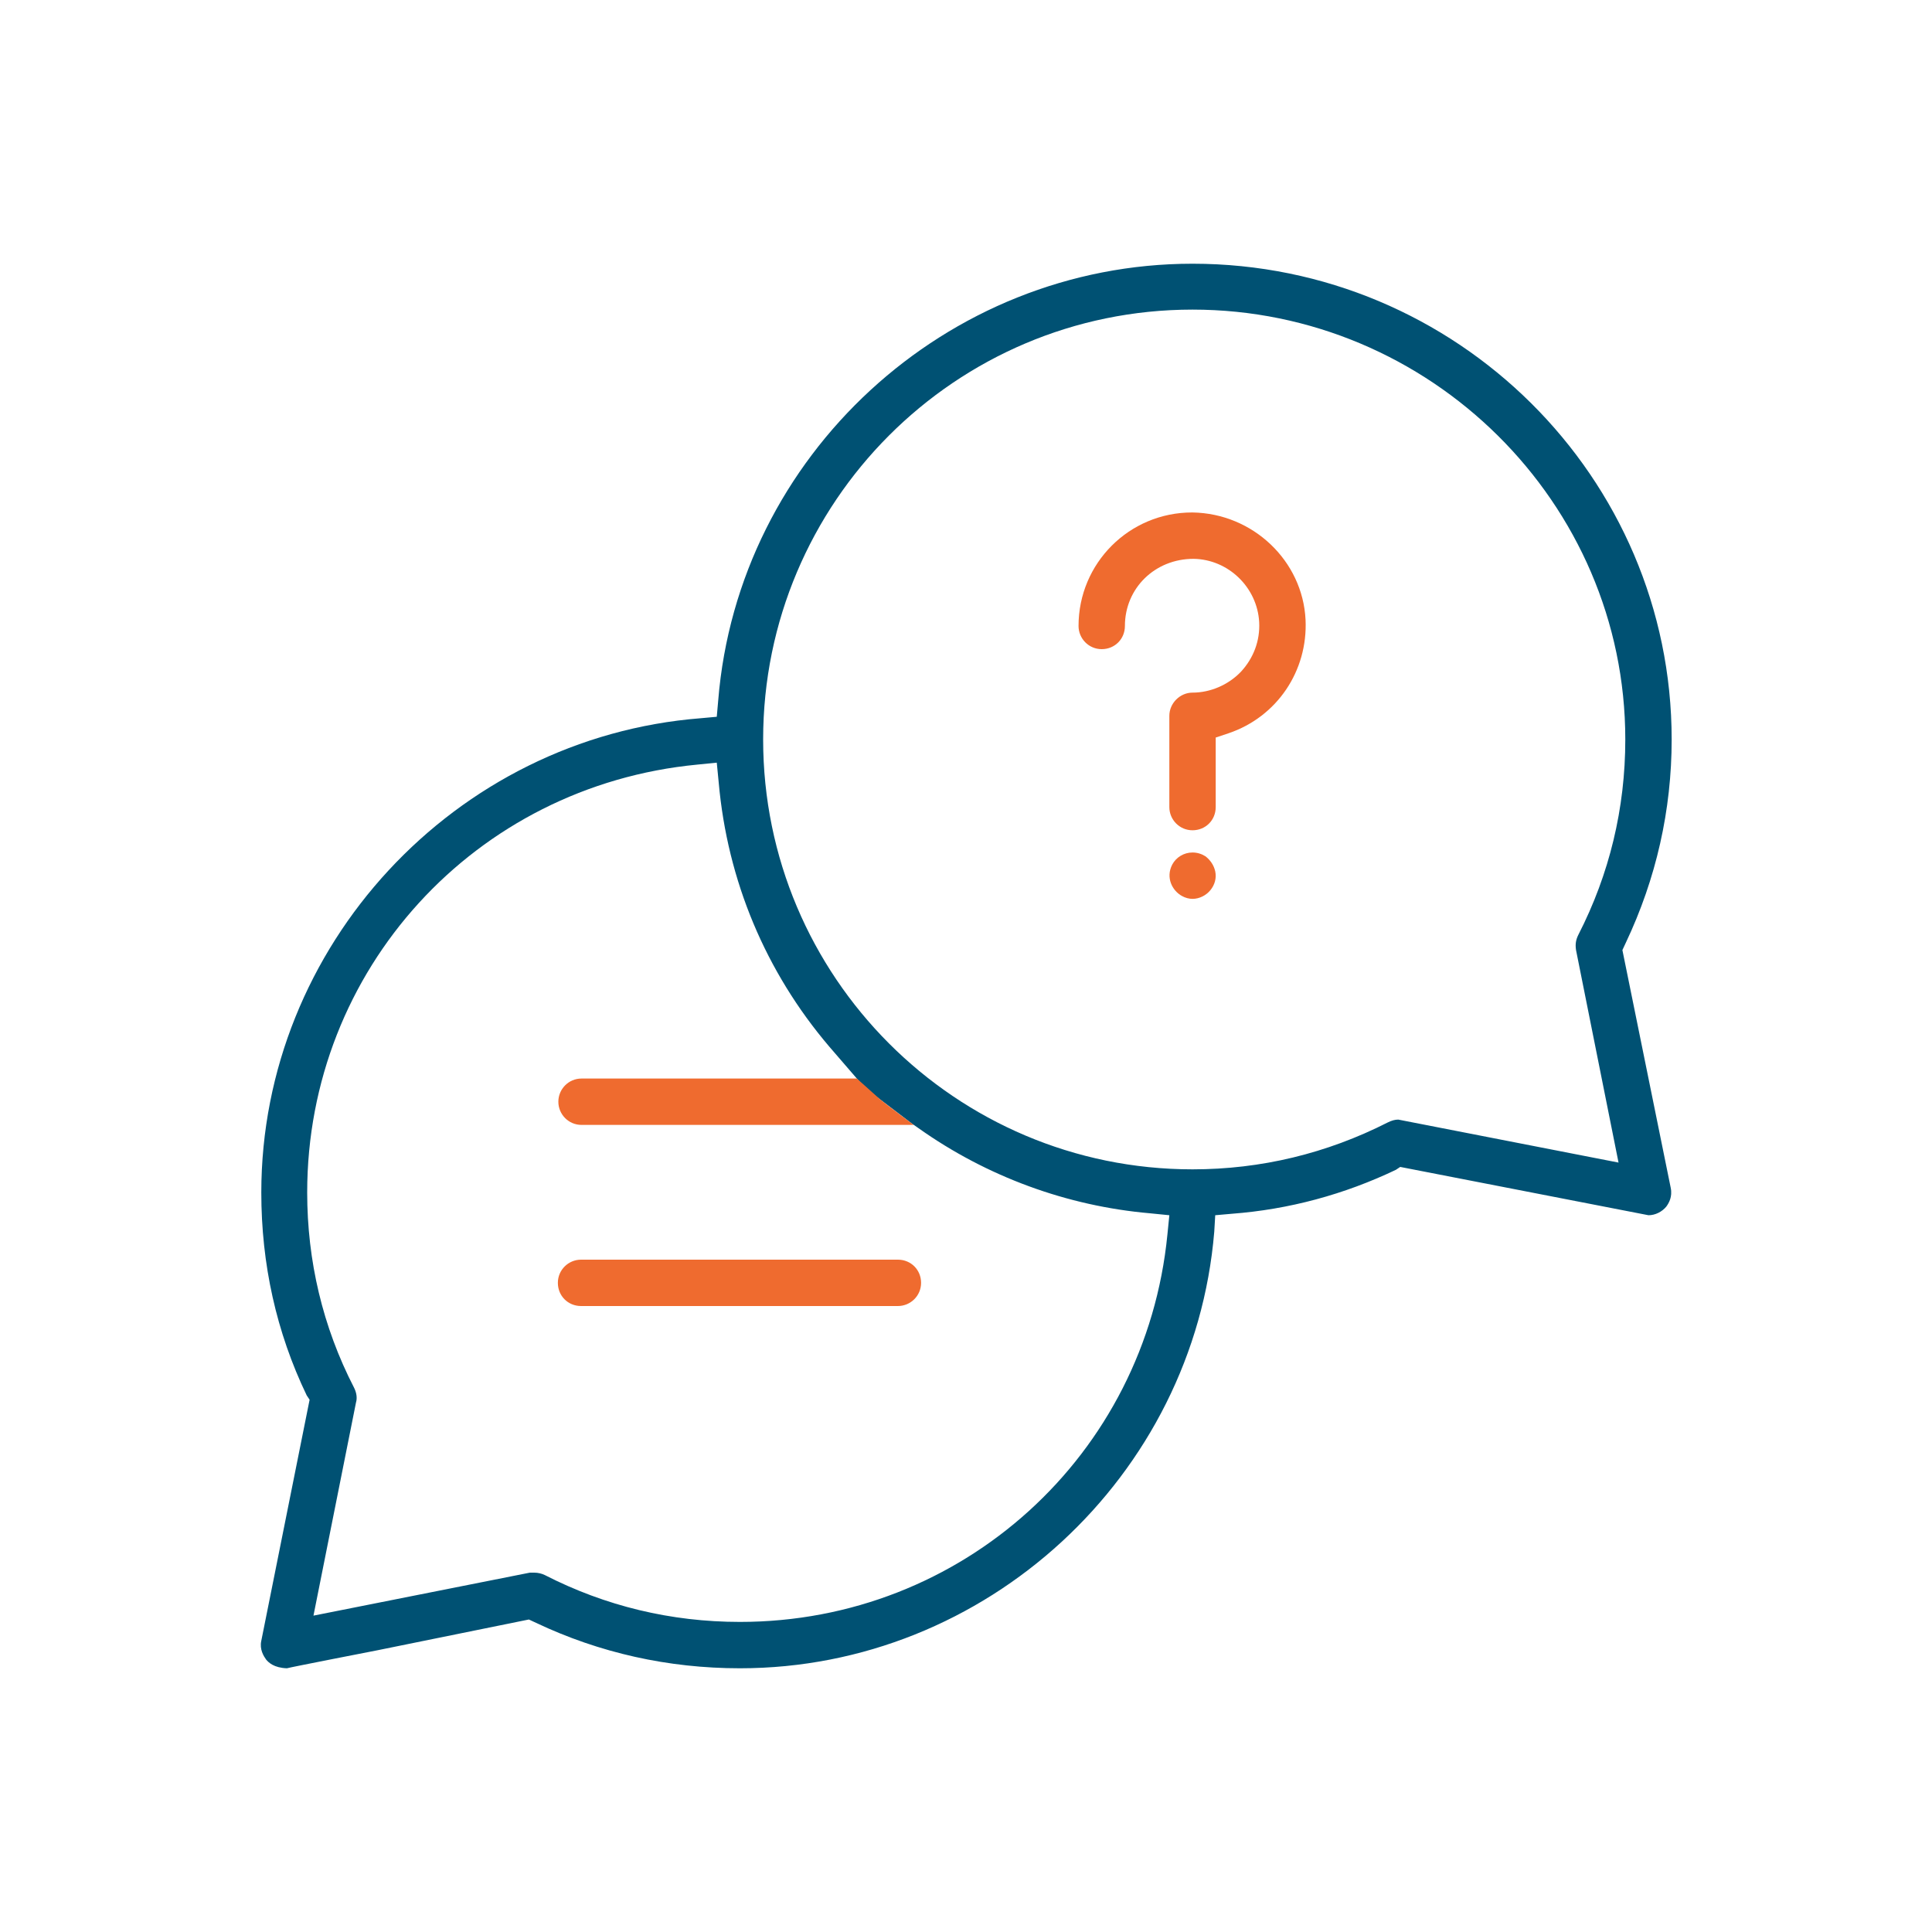 <svg width="40" height="40" viewBox="0 0 40 40" fill="none" xmlns="http://www.w3.org/2000/svg">
<path d="M33.66 19.52C34.29 18.19 34.61 16.77 34.61 15.31C34.61 9.88 30.16 5.46 24.69 5.46C19.59 5.46 15.28 9.43 14.87 14.5L14.84 14.84L14.51 14.87C9.41 15.27 5.41 19.59 5.41 24.69C5.41 26.17 5.72 27.58 6.35 28.89L6.41 28.98L5.41 33.97C5.37 34.15 5.46 34.29 5.51 34.36C5.56 34.42 5.67 34.53 5.94 34.54C6 34.52 7.8 34.17 7.8 34.17L10.95 33.53L11.1 33.6C12.41 34.22 13.83 34.54 15.32 34.54C20.41 34.54 24.72 30.57 25.14 25.5L25.16 25.16L25.5 25.13C26.69 25.04 27.83 24.73 28.9 24.22L28.99 24.16L34.13 25.16C34.27 25.16 34.41 25.09 34.5 24.98C34.55 24.91 34.63 24.78 34.59 24.59L33.59 19.67L33.66 19.52ZM24.17 25.56C23.72 30.13 19.92 33.58 15.32 33.58C13.89 33.58 12.53 33.25 11.28 32.61C11.22 32.58 11.14 32.56 11.06 32.56H10.97L6.49 33.45L7.37 29.04C7.4 28.94 7.38 28.83 7.33 28.73C6.68 27.47 6.36 26.1 6.36 24.69C6.36 20.08 9.83 16.27 14.44 15.83L14.84 15.79L14.88 16.2C15.06 18.23 15.85 20.12 17.17 21.67L17.74 22.33L17.89 22.51L18.89 23.27L18.92 23.29L19.02 23.36C20.43 24.36 22.09 24.97 23.81 25.12L24.21 25.16L24.17 25.56ZM28.95 23.18C28.88 23.18 28.81 23.2 28.73 23.24C27.47 23.88 26.11 24.21 24.69 24.21C19.78 24.21 15.8 20.22 15.8 15.31C15.8 10.4 19.78 6.41 24.69 6.41C29.6 6.41 33.65 10.4 33.65 15.31C33.65 16.74 33.32 18.1 32.68 19.35C32.63 19.45 32.61 19.54 32.63 19.67L33.51 24.07L28.95 23.18Z" fill="#005173"/>
<path d="M24.68 10.61C23.38 10.61 22.33 11.66 22.33 12.96C22.33 13.22 22.54 13.44 22.81 13.44C23.08 13.44 23.29 13.23 23.29 12.96C23.29 12.18 23.91 11.57 24.71 11.57C25.43 11.58 26.03 12.16 26.07 12.88C26.09 13.27 25.95 13.63 25.69 13.91C25.43 14.18 25.06 14.34 24.69 14.34C24.43 14.34 24.21 14.56 24.21 14.82V16.71C24.21 16.97 24.42 17.19 24.69 17.19C24.96 17.19 25.17 16.98 25.17 16.71V15.27L25.44 15.18C26.44 14.84 27.08 13.89 27.03 12.83C26.97 11.61 25.94 10.63 24.69 10.61H24.68Z" fill="#EF6B2F"/>
<path d="M24.96 17.73C24.88 17.68 24.79 17.65 24.69 17.65C24.51 17.65 24.35 17.75 24.27 17.9C24.13 18.17 24.27 18.44 24.47 18.55C24.54 18.59 24.62 18.61 24.69 18.61C24.83 18.61 24.97 18.54 25.06 18.43C25.15 18.32 25.19 18.18 25.16 18.04C25.13 17.91 25.06 17.81 24.96 17.73Z" fill="#EF6B2F"/>
<path d="M18.59 26.08H12.03C11.77 26.08 11.55 26.29 11.55 26.56C11.55 26.83 11.76 27.04 12.03 27.04H18.59C18.85 27.04 19.07 26.83 19.07 26.56C19.07 26.29 18.86 26.08 18.59 26.08Z" fill="#EF6B2F"/>
<path d="M18.92 23.29H12.04C11.77 23.29 11.56 23.07 11.56 22.81C11.56 22.55 11.77 22.33 12.04 22.33H17.74C17.74 22.33 18.1 22.65 18.22 22.76C18.38 22.89 18.89 23.27 18.89 23.27L18.92 23.29Z" fill="#EF6B2F"/>
</svg>
